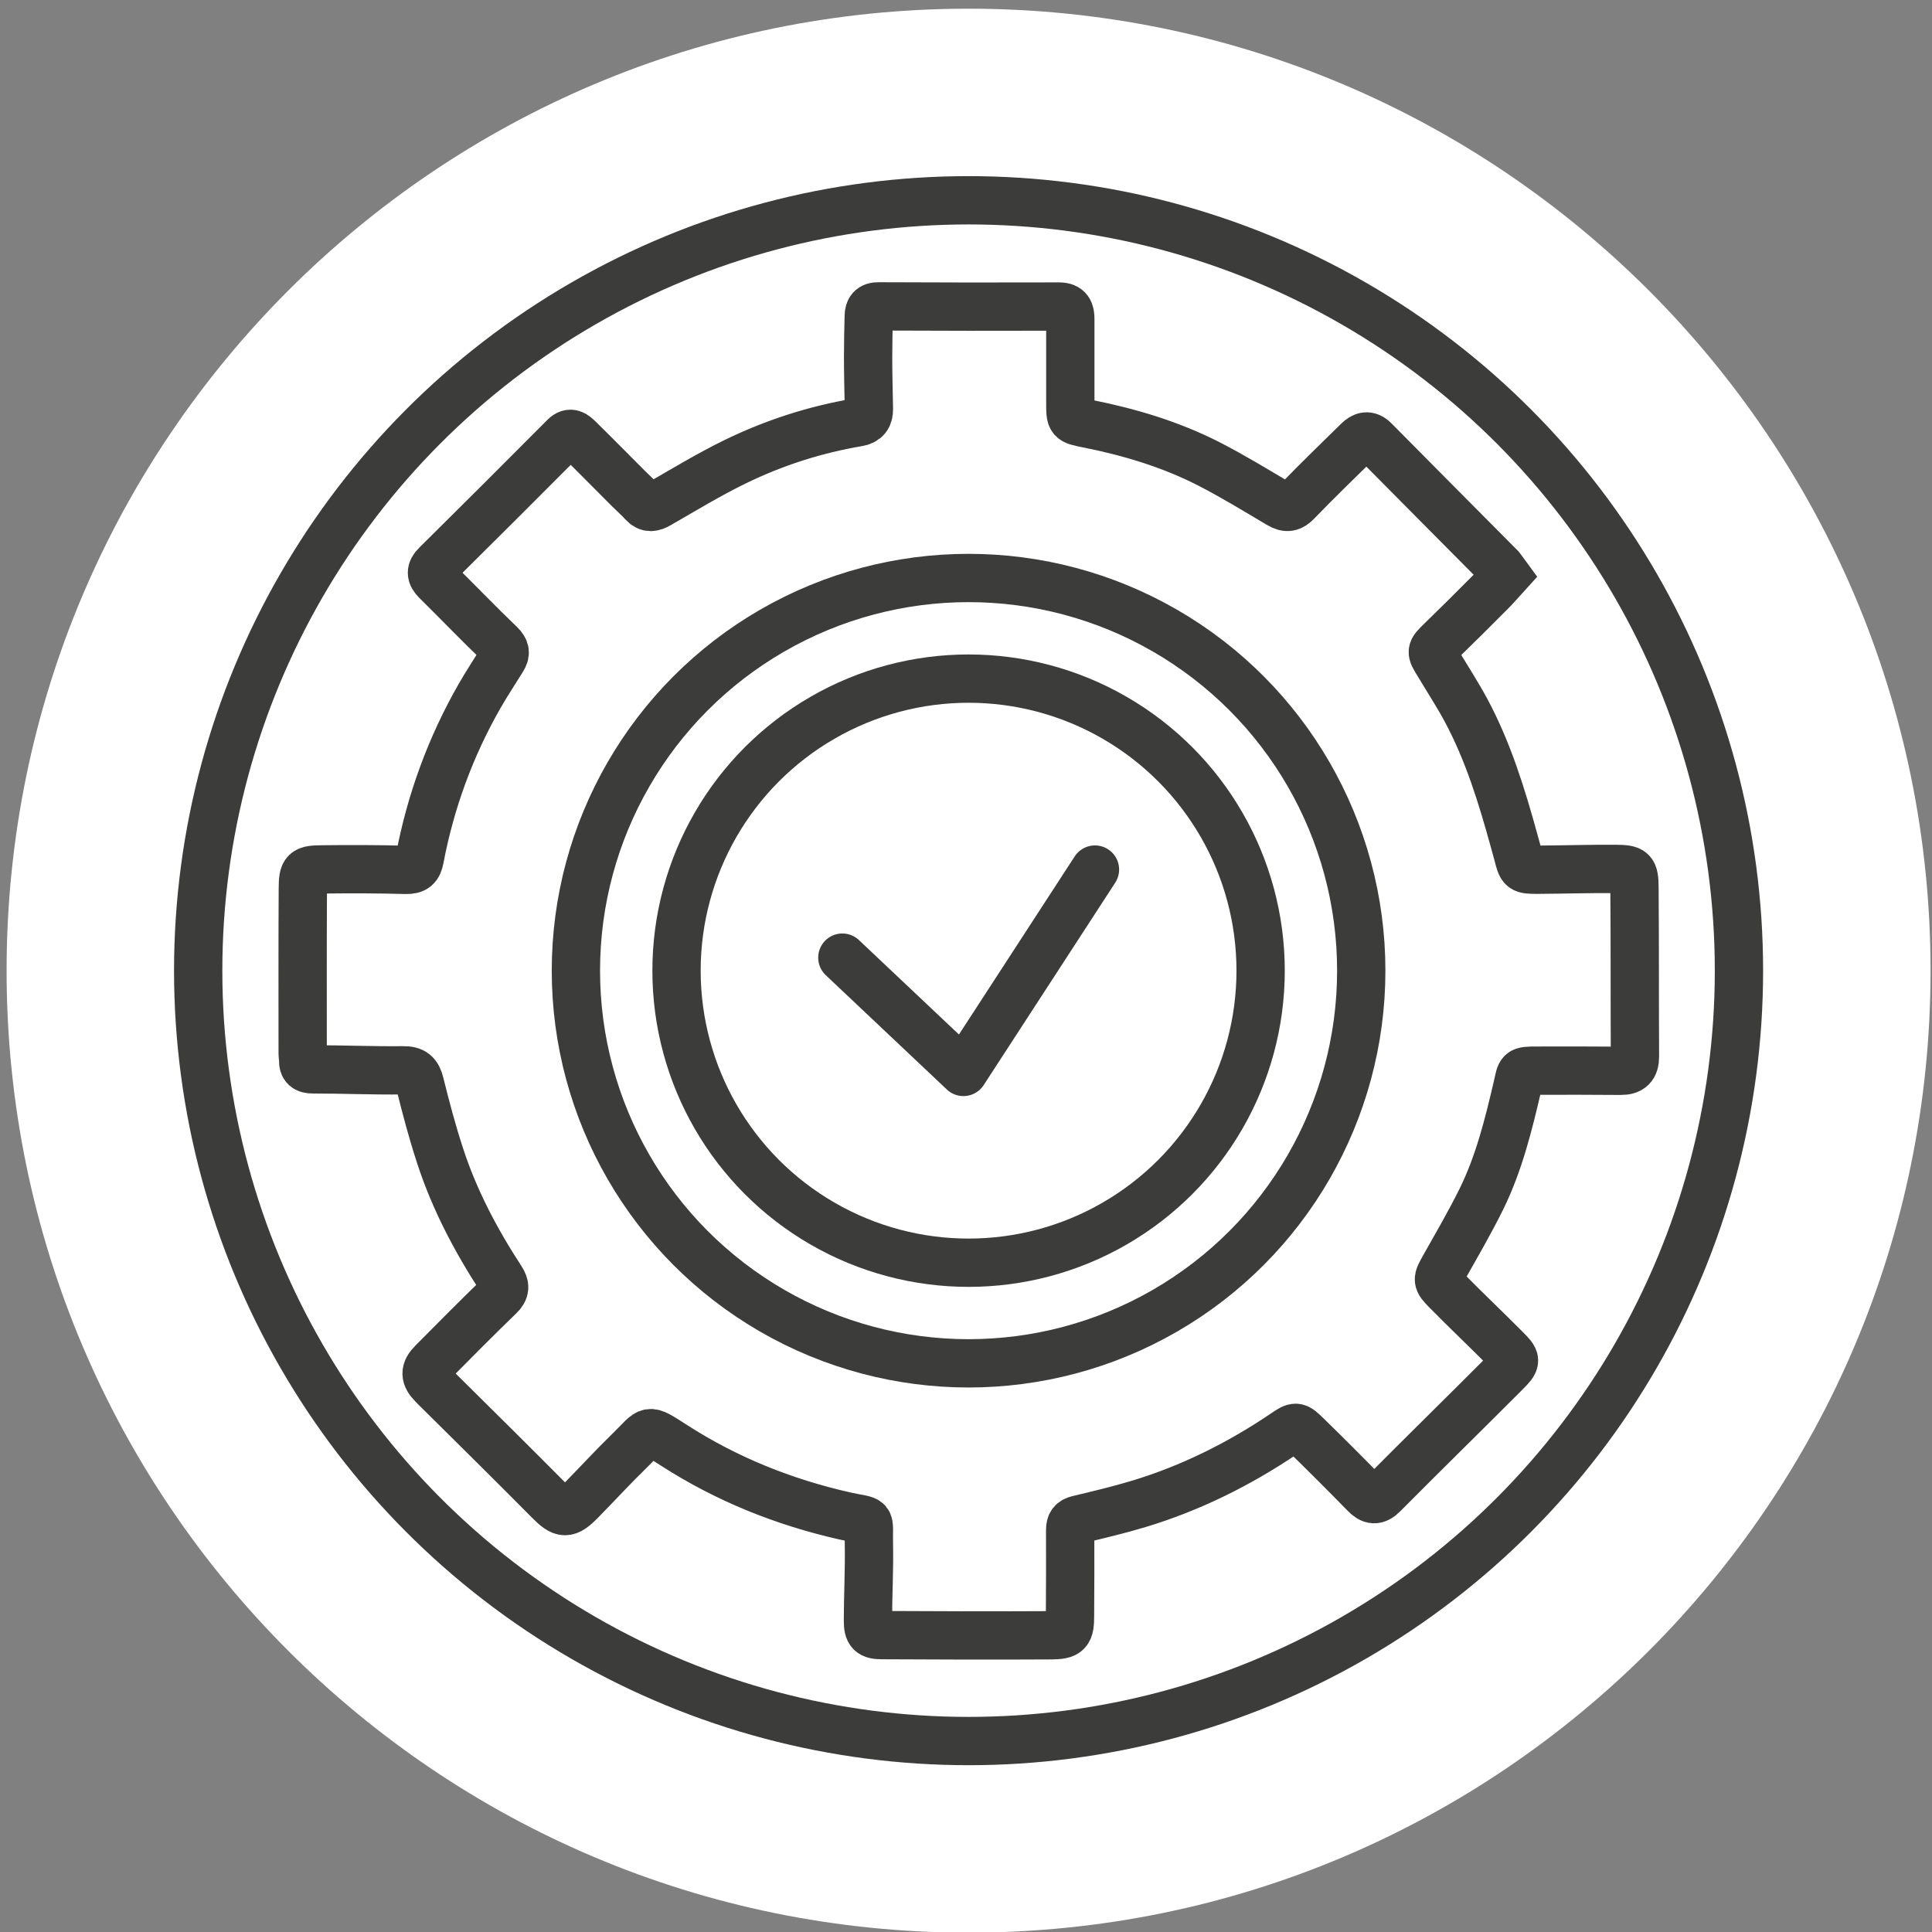 <?xml version="1.0" encoding="utf-8"?> <svg xmlns="http://www.w3.org/2000/svg" xmlns:xlink="http://www.w3.org/1999/xlink" version="1.1" id="Слой_1" x="0px" y="0px" viewBox="0 0 120 120" style="enable-background:new 0 0 120 120;" xml:space="preserve"><rect x="0" y="0" width="120" height="120" fill="#808080" stroke="none"/> <style type="text/css"> .st0{fill:#FFFFFF;} .st1{fill:none;stroke:#3C3C3B;stroke-width:3;stroke-miterlimit:10;} .st2{fill:none;stroke:#3C3C3B;stroke-width:3;stroke-linecap:round;stroke-linejoin:round;stroke-miterlimit:10;} </style> <path class="st0" d="M60.16,120.04L60.16,120.04c-33,0-59.75-26.75-59.75-59.75v0c0-33,26.75-59.75,59.75-59.75h0 c33,0,59.75,26.75,59.75,59.75v0C119.91,93.29,93.16,120.04,60.16,120.04z"></path> <path class="st1" d="M93.54,35.72c-0.33,0.36-0.63,0.73-0.97,1.06c-1.02,1.03-2.05,2.05-3.09,3.06c-0.61,0.6-0.62,0.61-0.17,1.34 c0.58,0.97,1.2,1.92,1.74,2.92c1.38,2.57,2.23,5.34,3,8.14c0.07,0.27,0.15,0.53,0.22,0.8c0.25,0.97,0.24,0.98,1.25,0.98 c1.61-0.01,3.22-0.06,4.83-0.05c1.06,0.01,1.16,0.09,1.17,1.16c0.03,3.5,0.01,6.99,0.03,10.49c0,0.64-0.26,0.89-0.88,0.89 c-1.73-0.01-3.45-0.02-5.18-0.01c-1.13,0-1.02,0.02-1.23,0.94c-0.56,2.4-1.15,4.8-2.24,7.02c-0.71,1.44-1.52,2.83-2.31,4.23 c-0.45,0.81-0.49,0.83,0.15,1.48c1.2,1.22,2.44,2.39,3.64,3.6c0.71,0.71,0.72,0.76,0.01,1.47c-2.52,2.53-5.08,5.03-7.6,7.57 c-0.43,0.43-0.73,0.39-1.13-0.02c-1.19-1.22-2.4-2.43-3.62-3.62c-0.64-0.63-0.67-0.62-1.4-0.12c-2.8,1.89-5.79,3.38-9.03,4.36 c-1.23,0.37-2.49,0.67-3.75,0.97c-0.38,0.09-0.51,0.26-0.51,0.65c0.01,1.77,0,3.54-0.01,5.31c0,1.06-0.12,1.22-1.18,1.23 c-3.5,0.02-7,0.01-10.49-0.01c-0.71,0-0.88-0.16-0.88-0.9c0-1.57,0.09-3.14,0.06-4.71c-0.04-1.81,0.28-1.39-1.49-1.79 c-3.8-0.86-7.34-2.28-10.62-4.39c-1.73-1.11-1.41-0.98-2.7,0.28c-1.05,1.02-2.05,2.11-3.08,3.16c-0.86,0.88-1.13,0.85-1.98-0.01 c-2.25-2.27-4.53-4.52-6.8-6.77c-0.14-0.14-0.29-0.28-0.42-0.42c-0.5-0.51-0.52-0.87-0.01-1.38c1.37-1.38,2.74-2.77,4.14-4.12 c0.39-0.37,0.38-0.66,0.11-1.07c-1.57-2.41-2.9-4.93-3.79-7.67c-0.48-1.47-0.88-2.97-1.25-4.47c-0.15-0.61-0.4-0.83-1.05-0.82 c-1.87,0.02-3.74-0.06-5.6-0.06c-0.45,0-0.61-0.16-0.6-0.57c0-0.14-0.03-0.28-0.03-0.42c0-3.42-0.01-6.84,0.01-10.25 c0.01-1.09,0.11-1.17,1.21-1.18c1.73-0.02,3.46-0.02,5.19,0.03c0.56,0.01,0.76-0.17,0.86-0.7c0.68-3.58,1.92-6.96,3.73-10.12 c0.44-0.77,0.94-1.52,1.41-2.28c0.21-0.34,0.2-0.58-0.14-0.91c-1.35-1.29-2.64-2.64-3.97-3.95c-0.35-0.35-0.37-0.63,0-0.99 c2.67-2.64,5.32-5.29,7.97-7.95c0.36-0.36,0.62-0.12,0.86,0.11c1.05,1.03,2.08,2.08,3.12,3.12c0.29,0.29,0.61,0.57,0.89,0.88 c0.32,0.35,0.61,0.29,0.99,0.07c1.56-0.9,3.11-1.84,4.73-2.63c2.42-1.18,4.97-2,7.63-2.45c0.48-0.08,0.69-0.35,0.68-0.82 c-0.02-1.07-0.05-2.15-0.05-3.22c0-0.85,0.02-1.71,0.04-2.56c0.01-0.4,0.16-0.61,0.61-0.6c3.74,0.02,7.47,0.02,11.21,0.01 c0.6,0,0.7,0.32,0.7,0.78c0,1.73,0,3.46,0,5.19c0,1.09-0.01,1.09,1.04,1.3c2.62,0.52,5.17,1.28,7.56,2.5 c1.5,0.77,2.94,1.65,4.39,2.51c0.46,0.27,0.74,0.21,1.11-0.18c1.22-1.27,2.5-2.5,3.76-3.74c0.32-0.32,0.64-0.43,1.02-0.05 c2.61,2.64,5.23,5.27,7.85,7.91C93.31,35.38,93.4,35.53,93.54,35.72z"></path> <circle class="st1" cx="60.16" cy="60.29" r="47.85"></circle> <circle class="st1" cx="60.16" cy="60.29" r="24.39"></circle> <circle class="st1" cx="60.16" cy="60.29" r="18.14"></circle> <polyline class="st2" points="52.32,59.48 59.84,66.58 68.01,54.01 "></polyline> </svg> 